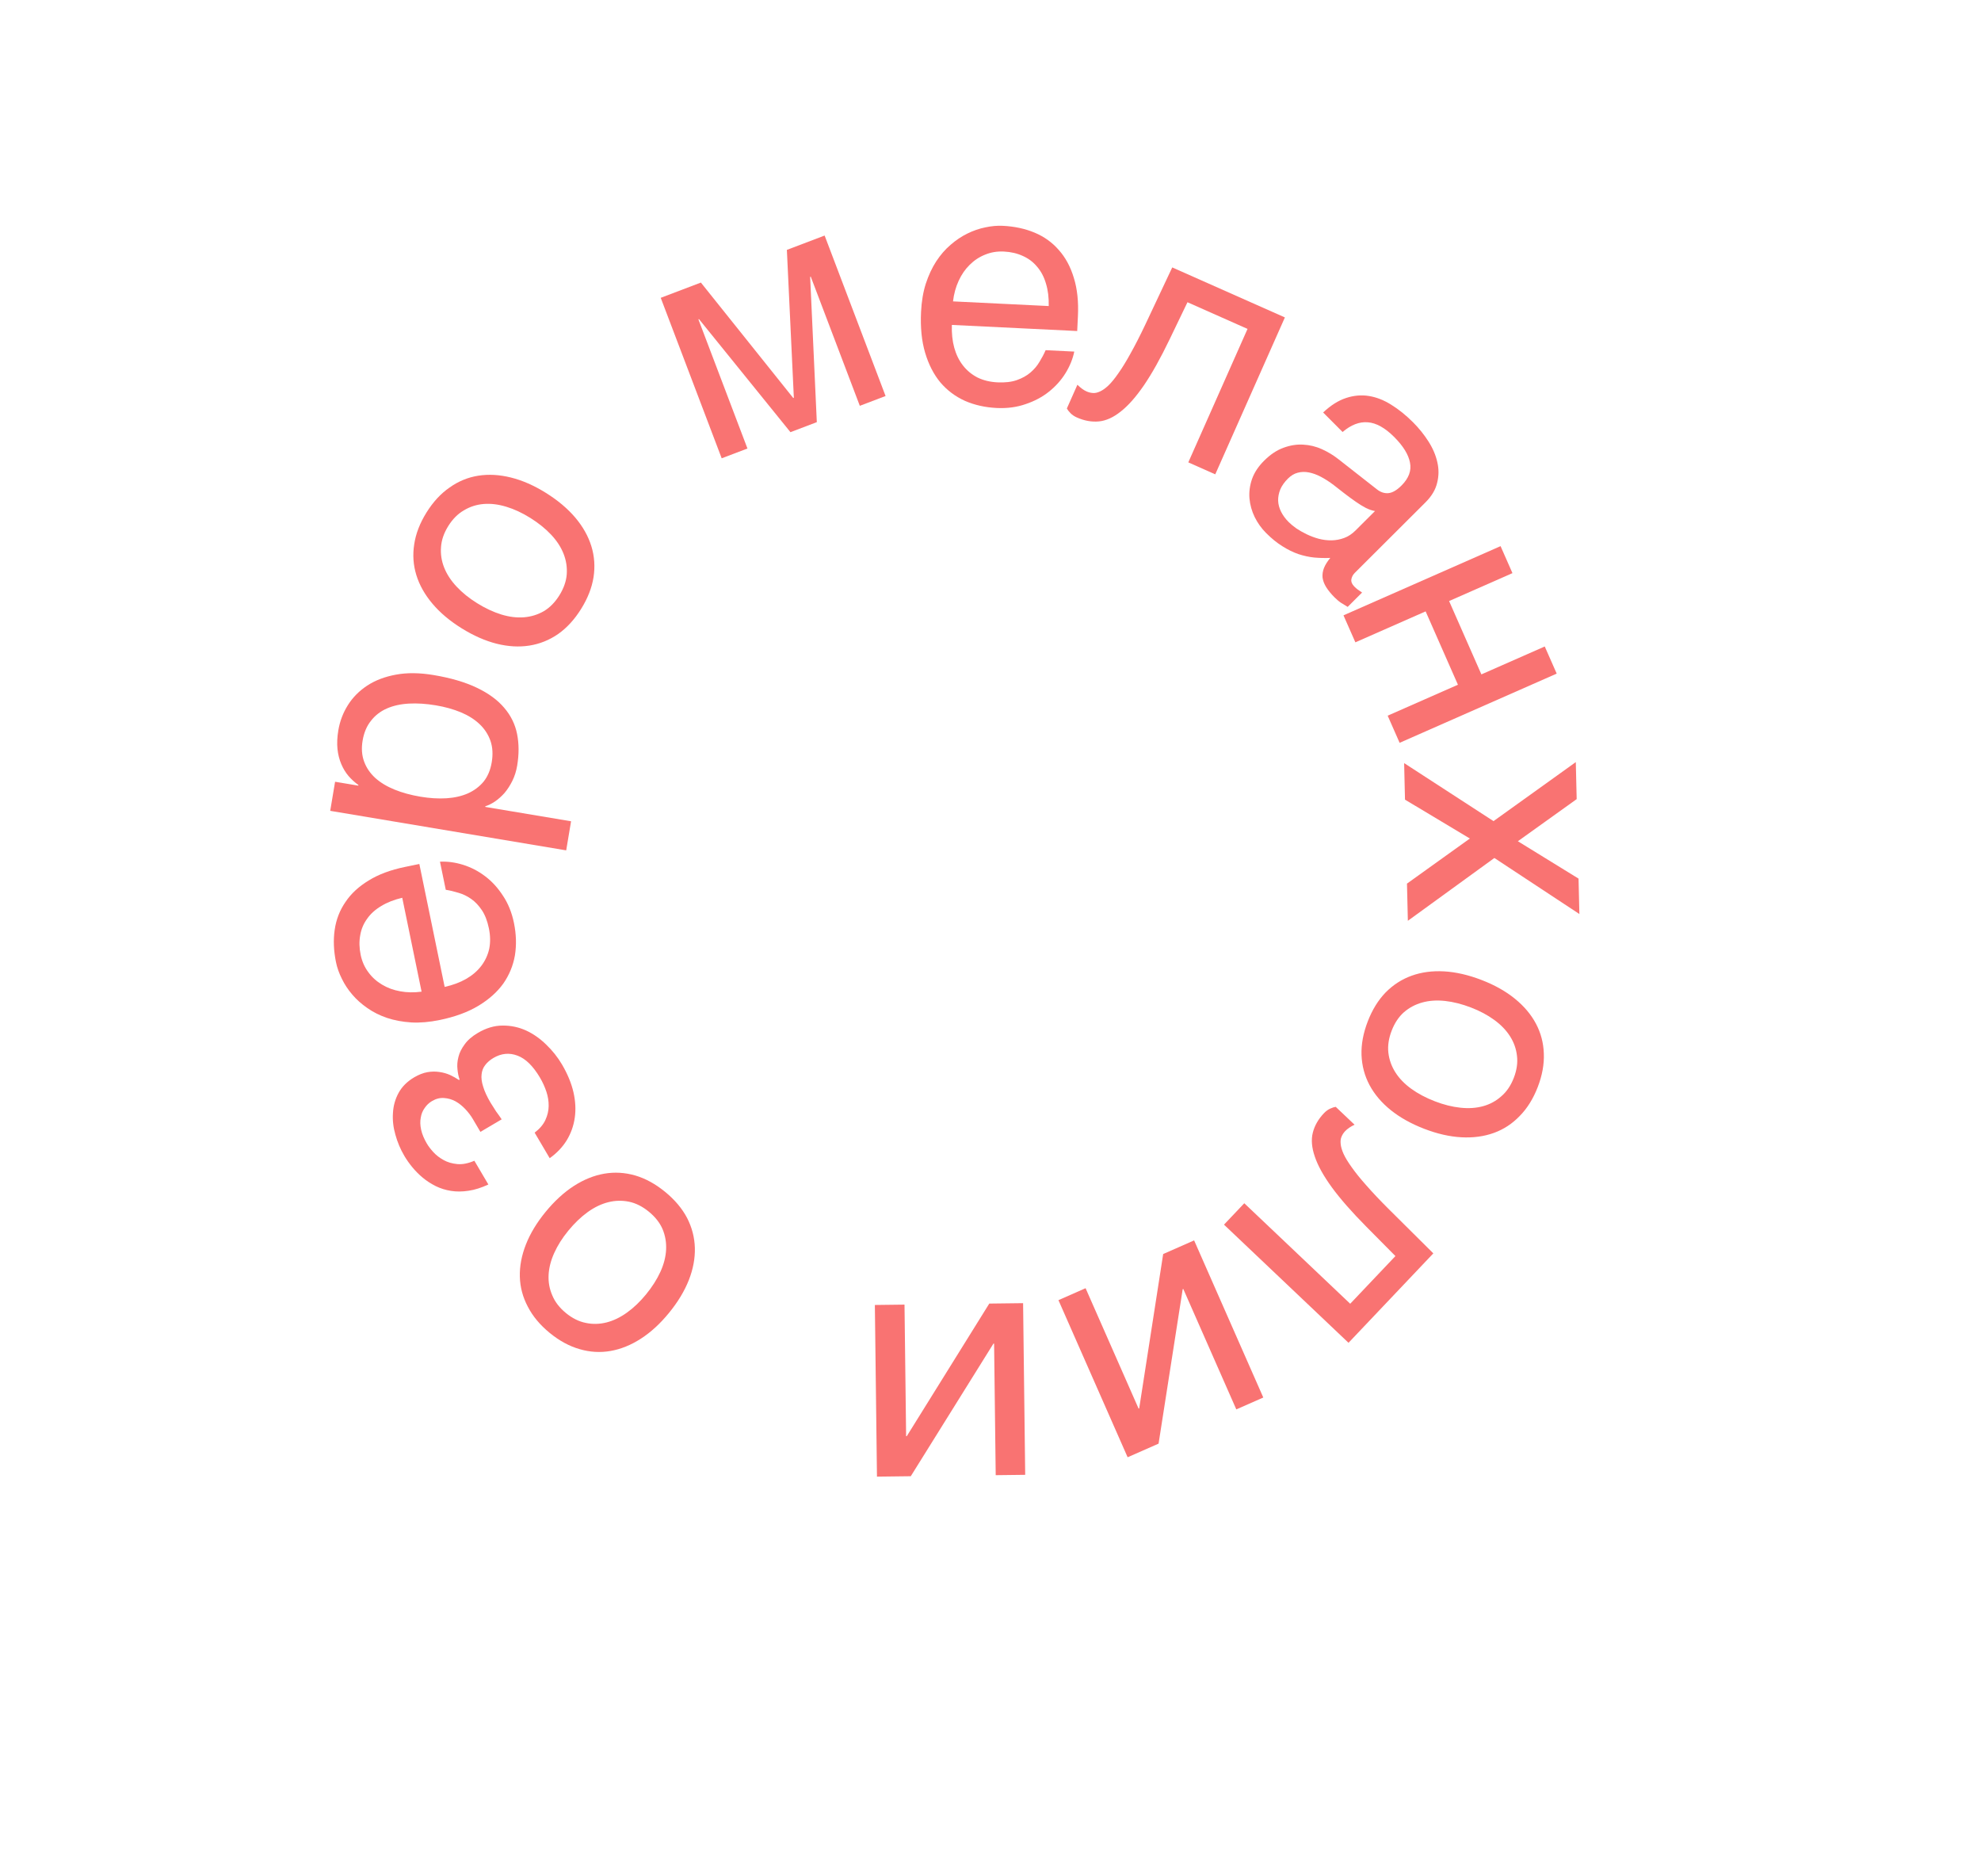 <svg width="338" height="320" viewBox="0 0 338 320" fill="none" xmlns="http://www.w3.org/2000/svg">
<path d="M174.92 251.583L169.889 251.644L169.614 229.197L169.504 229.198L155.398 251.822L149.629 251.893L149.27 222.61L154.328 222.548L154.603 244.996L154.713 244.994L168.792 222.37L174.561 222.3L174.92 251.583Z" fill="#F97372"/>
<path d="M215.544 238.395L210.94 240.423L201.892 219.877L201.792 219.921L197.677 246.263L192.397 248.588L180.594 221.787L185.223 219.748L194.271 240.294L194.371 240.249L198.462 213.919L203.742 211.593L215.544 238.395Z" fill="#F97372"/>
<path d="M230.373 222.401L238.089 214.267L233.141 209.272C230.638 206.746 228.67 204.503 227.239 202.542C225.821 200.594 224.853 198.846 224.335 197.3C223.804 195.766 223.691 194.402 223.995 193.208C224.299 192.014 224.927 190.914 225.881 189.909C226.232 189.539 226.599 189.271 226.981 189.106C227.338 188.942 227.645 188.844 227.902 188.811L231.116 191.86C230.428 192.187 229.896 192.55 229.52 192.946C229.256 193.224 229.052 193.533 228.906 193.872C228.747 194.224 228.694 194.638 228.745 195.114C228.784 195.603 228.947 196.172 229.235 196.822C229.536 197.485 230.008 198.259 230.65 199.145C231.28 200.044 232.106 201.066 233.129 202.213C234.14 203.372 235.393 204.7 236.89 206.195L244.556 213.807L230.085 229.062L208.839 208.907L212.301 205.257L230.373 222.401Z" fill="#F97372"/>
<path d="M244.82 187.866C246.334 188.45 247.785 188.814 249.175 188.958C250.582 189.11 251.876 189.022 253.057 188.696C254.237 188.369 255.276 187.802 256.173 186.995C257.081 186.212 257.787 185.165 258.291 183.855C258.796 182.546 258.975 181.296 258.827 180.106C258.697 178.923 258.304 177.814 257.647 176.78C256.991 175.745 256.09 174.812 254.946 173.981C253.818 173.156 252.497 172.451 250.983 171.868C249.452 171.278 247.975 170.904 246.551 170.747C245.144 170.595 243.85 170.683 242.67 171.009C241.489 171.336 240.445 171.891 239.538 172.674C238.647 173.464 237.95 174.514 237.445 175.824C236.94 177.134 236.753 178.38 236.883 179.564C237.024 180.77 237.423 181.891 238.079 182.925C238.735 183.96 239.636 184.893 240.781 185.724C241.942 186.563 243.289 187.277 244.82 187.866ZM243.011 192.561C240.766 191.696 238.853 190.627 237.272 189.354C235.709 188.088 234.508 186.668 233.668 185.094C232.829 183.52 232.374 181.812 232.303 179.967C232.243 178.147 232.596 176.241 233.362 174.251C234.129 172.261 235.146 170.611 236.412 169.302C237.695 167.999 239.176 167.046 240.854 166.442C242.533 165.838 244.376 165.591 246.385 165.701C248.411 165.817 250.547 166.308 252.792 167.173C255.003 168.025 256.891 169.084 258.454 170.351C260.017 171.617 261.219 173.037 262.058 174.611C262.897 176.185 263.347 177.882 263.408 179.702C263.485 181.529 263.14 183.438 262.374 185.428C261.607 187.418 260.582 189.065 259.299 190.368C258.026 191.694 256.55 192.659 254.872 193.263C253.194 193.867 251.35 194.114 249.341 194.004C247.332 193.894 245.222 193.413 243.011 192.561Z" fill="#F97372"/>
<path d="M250.792 143.039L239.722 136.408L239.575 130.175L254.825 140.072L268.865 130.004L269.014 136.319L258.981 143.503L269.333 149.878L269.476 155.919L254.973 146.36L240.21 157.074L240.06 150.732L250.792 143.039Z" fill="#F97372"/>
<path d="M256.028 93.163L258.056 97.768L247.246 102.529L252.756 115.041L263.567 110.28L265.606 114.909L238.805 126.714L236.766 122.084L248.753 116.805L243.242 104.293L231.255 109.572L229.227 104.968L256.028 93.163Z" fill="#F97372"/>
<path d="M225.754 70.363C227.058 69.14 228.361 68.317 229.663 67.893C230.979 67.457 232.281 67.343 233.569 67.551C234.858 67.759 236.127 68.257 237.376 69.045C238.651 69.833 239.894 70.834 241.104 72.047C242.108 73.054 242.976 74.132 243.709 75.28C244.455 76.441 244.963 77.621 245.232 78.82C245.514 80.007 245.506 81.186 245.207 82.359C244.935 83.531 244.276 84.639 243.231 85.681L231.168 97.71C230.832 98.045 230.632 98.425 230.567 98.85C230.515 99.262 230.688 99.669 231.087 100.069C231.267 100.25 231.467 100.424 231.686 100.592C231.918 100.747 232.156 100.908 232.401 101.076L229.942 103.528C229.568 103.308 229.201 103.082 228.84 102.85C228.493 102.63 228.119 102.32 227.72 101.92C227.102 101.301 226.62 100.713 226.273 100.159C225.938 99.617 225.733 99.075 225.656 98.534C225.605 97.992 225.684 97.451 225.891 96.91C226.11 96.356 226.472 95.776 226.976 95.171C226.06 95.209 225.152 95.188 224.25 95.109C223.36 95.018 222.458 94.823 221.544 94.525C220.642 94.215 219.734 93.769 218.819 93.188C217.892 92.619 216.958 91.864 216.019 90.921C215.221 90.121 214.571 89.211 214.07 88.192C213.581 87.186 213.286 86.129 213.185 85.02C213.096 83.924 213.24 82.829 213.615 81.734C214.003 80.626 214.688 79.583 215.669 78.605C216.74 77.536 217.843 76.796 218.978 76.386C220.126 75.962 221.248 75.783 222.343 75.849C223.452 75.902 224.521 76.162 225.552 76.627C226.582 77.093 227.529 77.667 228.392 78.352L234.92 83.466C235.538 83.956 236.182 84.176 236.852 84.126C237.548 84.075 238.303 83.644 239.116 82.833C240.368 81.585 240.854 80.277 240.572 78.91C240.316 77.544 239.422 76.092 237.89 74.556C236.32 72.981 234.813 72.141 233.37 72.036C231.939 71.918 230.507 72.471 229.075 73.693L225.754 70.363ZM234.605 87.177C234.115 87.099 233.587 86.918 233.02 86.634C232.479 86.349 231.913 86.001 231.32 85.587C230.728 85.174 230.11 84.722 229.466 84.231C228.835 83.728 228.198 83.23 227.554 82.74C226.82 82.184 226.099 81.719 225.39 81.344C224.682 80.97 223.993 80.717 223.323 80.588C222.653 80.458 222.015 80.476 221.408 80.643C220.815 80.797 220.261 81.131 219.744 81.646C219.15 82.238 218.718 82.85 218.446 83.481C218.188 84.125 218.064 84.763 218.076 85.394C218.101 86.039 218.268 86.671 218.576 87.29C218.885 87.909 219.316 88.496 219.869 89.051C220.217 89.4 220.654 89.761 221.182 90.136C221.723 90.498 222.316 90.834 222.96 91.144C223.604 91.454 224.28 91.707 224.989 91.901C225.723 92.095 226.458 92.186 227.193 92.175C227.927 92.163 228.643 92.028 229.339 91.772C230.036 91.515 230.681 91.09 231.275 90.498L234.605 87.177Z" fill="#F97372"/>
<path d="M212.855 56.106L202.608 51.558L199.558 57.892C198.016 61.097 196.56 63.702 195.192 65.707C193.83 67.696 192.508 69.193 191.224 70.199C189.956 71.212 188.709 71.775 187.482 71.889C186.255 72.002 185.008 71.778 183.742 71.216C183.276 71.009 182.901 70.753 182.617 70.447C182.343 70.166 182.148 69.91 182.031 69.679L183.828 65.63C184.367 66.168 184.886 66.548 185.386 66.77C185.736 66.925 186.095 67.015 186.464 67.039C186.849 67.07 187.257 66.982 187.688 66.775C188.136 66.574 188.618 66.23 189.134 65.741C189.657 65.235 190.229 64.532 190.848 63.63C191.485 62.736 192.172 61.615 192.909 60.267C193.664 58.926 194.495 57.301 195.403 55.39L200.009 45.618L219.229 54.148L207.349 80.915L202.75 78.874L212.855 56.106Z" fill="#F97372"/>
<path d="M183.294 59.975C183.032 61.239 182.534 62.465 181.801 63.653C181.068 64.84 180.132 65.889 178.992 66.801C177.853 67.713 176.523 68.424 175.001 68.934C173.497 69.463 171.844 69.684 170.041 69.596C168.075 69.5 166.27 69.093 164.625 68.374C163 67.638 161.609 66.594 160.452 65.242C159.315 63.873 158.447 62.188 157.851 60.188C157.255 58.188 157.022 55.859 157.151 53.2C157.238 51.416 157.507 49.814 157.96 48.394C158.431 46.957 159.022 45.69 159.732 44.593C160.462 43.479 161.283 42.533 162.197 41.756C163.112 40.961 164.065 40.323 165.055 39.842C166.065 39.344 167.086 38.992 168.118 38.786C169.151 38.563 170.141 38.474 171.088 38.52C173.091 38.618 174.906 39.007 176.533 39.689C178.161 40.37 179.537 41.359 180.66 42.654C181.802 43.933 182.656 45.517 183.221 47.406C183.805 49.277 184.037 51.46 183.915 53.955L183.793 56.468L162.408 55.427C162.357 56.848 162.495 58.151 162.82 59.335C163.147 60.5 163.645 61.51 164.316 62.364C164.986 63.218 165.811 63.897 166.79 64.401C167.788 64.887 168.925 65.162 170.199 65.224C171.492 65.286 172.593 65.157 173.503 64.837C174.413 64.516 175.182 64.088 175.81 63.553C176.439 63.018 176.952 62.413 177.35 61.739C177.766 61.066 178.118 60.398 178.405 59.737L183.294 59.975ZM178.936 52.207C178.968 50.785 178.812 49.509 178.465 48.379C178.137 47.249 177.636 46.294 176.962 45.513C176.307 44.715 175.498 44.101 174.533 43.67C173.569 43.222 172.486 42.969 171.285 42.91C170.138 42.854 169.071 43.031 168.083 43.439C167.097 43.829 166.22 44.407 165.453 45.172C164.687 45.92 164.058 46.829 163.568 47.9C163.079 48.953 162.757 50.124 162.604 51.412L178.936 52.207Z" fill="#F97372"/>
<path d="M112.734 50.804L119.585 48.201L135.345 67.896L135.447 67.857L134.257 42.627L140.698 40.18L151.099 67.556L146.702 69.226L138.332 47.193L138.229 47.231L139.366 72.013L134.868 73.722L119.263 54.437L119.161 54.476L127.531 76.51L123.135 78.18L112.734 50.804Z" fill="#F97372"/>
<path d="M90.466 88.34C89.089 87.481 87.732 86.85 86.394 86.447C85.041 86.033 83.754 85.875 82.533 85.974C81.312 86.072 80.185 86.433 79.152 87.056C78.113 87.655 77.222 88.55 76.48 89.741C75.738 90.933 75.327 92.126 75.248 93.322C75.153 94.509 75.33 95.672 75.78 96.811C76.23 97.951 76.938 99.037 77.906 100.069C78.858 101.092 80.022 102.032 81.399 102.89C82.792 103.758 84.172 104.403 85.541 104.827C86.894 105.24 88.181 105.398 89.402 105.3C90.624 105.201 91.753 104.853 92.792 104.254C93.815 103.646 94.698 102.747 95.441 101.555C96.183 100.364 96.602 99.175 96.697 97.989C96.786 96.777 96.605 95.601 96.155 94.462C95.706 93.322 94.997 92.237 94.029 91.204C93.046 90.162 91.859 89.207 90.466 88.34ZM93.127 84.069C95.169 85.342 96.846 86.752 98.159 88.3C99.455 89.838 100.368 91.459 100.895 93.163C101.423 94.866 101.549 96.63 101.271 98.455C100.987 100.254 100.282 102.059 99.154 103.869C98.026 105.679 96.717 107.108 95.226 108.155C93.721 109.193 92.087 109.85 90.325 110.127C88.563 110.404 86.706 110.299 84.754 109.813C82.786 109.317 80.781 108.433 78.739 107.161C76.727 105.907 75.073 104.512 73.777 102.973C72.48 101.435 71.568 99.814 71.04 98.111C70.512 96.407 70.39 94.656 70.673 92.856C70.941 91.047 71.639 89.238 72.767 87.427C73.895 85.617 75.212 84.193 76.718 83.156C78.218 82.093 79.848 81.423 81.61 81.146C83.372 80.869 85.229 80.974 87.181 81.46C89.134 81.946 91.115 82.816 93.127 84.069Z" fill="#F97372"/>
<path d="M56.341 138.317L57.172 133.355L61.136 134.019L61.154 133.911C60.543 133.476 59.982 132.966 59.47 132.382C58.961 131.779 58.548 131.1 58.231 130.344C57.899 129.568 57.682 128.709 57.581 127.768C57.483 126.809 57.532 125.745 57.727 124.576C57.986 123.03 58.531 121.597 59.362 120.276C60.193 118.955 61.294 117.845 62.664 116.947C64.035 116.049 65.673 115.427 67.579 115.081C69.467 114.732 71.598 114.756 73.971 115.153C76.938 115.65 79.413 116.379 81.396 117.339C83.364 118.279 84.911 119.416 86.037 120.75C87.166 122.067 87.896 123.557 88.227 125.22C88.558 126.884 88.563 128.677 88.241 130.601C88.081 131.554 87.807 132.423 87.416 133.208C87.026 133.993 86.578 134.685 86.071 135.284C85.549 135.862 85.006 136.344 84.442 136.73C83.861 137.113 83.316 137.382 82.81 137.538L82.792 137.646L97.436 140.098L96.605 145.06L56.341 138.317ZM71.744 135.906C73.308 136.168 74.781 136.258 76.162 136.175C77.526 136.089 78.746 135.813 79.822 135.346C80.901 134.862 81.799 134.189 82.516 133.33C83.218 132.449 83.679 131.353 83.899 130.04C84.128 128.674 84.055 127.451 83.682 126.372C83.293 125.272 82.667 124.317 81.805 123.507C80.942 122.697 79.88 122.03 78.619 121.504C77.34 120.976 75.918 120.581 74.354 120.319C72.718 120.045 71.191 119.946 69.773 120.023C68.356 120.1 67.099 120.379 66.001 120.861C64.904 121.342 64.001 122.041 63.294 122.958C62.571 123.853 62.095 124.984 61.866 126.351C61.646 127.663 61.734 128.852 62.128 129.916C62.508 130.959 63.138 131.887 64.019 132.7C64.902 133.495 66.002 134.159 67.317 134.694C68.632 135.228 70.108 135.632 71.744 135.906Z" fill="#F97372"/>
<path d="M75.069 146.991C76.359 146.93 77.671 147.107 79.003 147.521C80.335 147.935 81.585 148.58 82.752 149.457C83.919 150.333 84.939 151.444 85.812 152.791C86.699 154.115 87.325 155.662 87.689 157.429C88.086 159.357 88.141 161.207 87.855 162.979C87.547 164.736 86.882 166.343 85.861 167.8C84.818 169.244 83.403 170.503 81.614 171.579C79.826 172.655 77.628 173.461 75.022 173.998C73.272 174.358 71.653 174.497 70.165 174.412C68.656 174.314 67.282 174.057 66.042 173.642C64.781 173.214 63.661 172.653 62.681 171.962C61.683 171.274 60.828 170.51 60.115 169.671C59.381 168.817 58.786 167.916 58.33 166.968C57.856 166.023 57.523 165.086 57.332 164.158C56.928 162.194 56.852 160.339 57.107 158.593C57.361 156.847 57.976 155.268 58.951 153.858C59.904 152.433 61.226 151.212 62.914 150.194C64.582 149.161 66.638 148.393 69.084 147.889L71.548 147.382L75.868 168.352C77.257 168.047 78.484 167.589 79.55 166.979C80.597 166.372 81.451 165.638 82.111 164.776C82.771 163.914 83.223 162.946 83.467 161.872C83.69 160.784 83.672 159.615 83.415 158.366C83.154 157.098 82.754 156.064 82.217 155.262C81.68 154.461 81.074 153.823 80.399 153.348C79.724 152.872 79.01 152.526 78.258 152.309C77.503 152.074 76.769 151.899 76.057 151.785L75.069 146.991ZM68.632 153.147C67.247 153.47 66.05 153.94 65.042 154.557C64.03 155.157 63.23 155.88 62.641 156.727C62.031 157.56 61.638 158.497 61.462 159.538C61.267 160.583 61.292 161.695 61.534 162.873C61.766 163.998 62.203 164.988 62.844 165.842C63.467 166.7 64.246 167.405 65.178 167.958C66.093 168.514 67.13 168.896 68.29 169.103C69.431 169.315 70.645 169.335 71.931 169.163L68.632 153.147Z" fill="#F97372"/>
<path d="M81.969 193.082L80.677 190.891C80.335 190.31 79.908 189.747 79.396 189.202C78.884 188.657 78.327 188.214 77.723 187.872C77.103 187.539 76.453 187.351 75.772 187.308C75.081 187.25 74.39 187.424 73.699 187.831C73.197 188.128 72.783 188.52 72.457 189.008C72.106 189.49 71.883 190.045 71.788 190.673C71.667 191.294 71.69 191.979 71.856 192.727C72.023 193.476 72.351 194.266 72.842 195.098C73.101 195.538 73.469 196.019 73.947 196.542C74.424 197.064 75.007 197.514 75.695 197.892C76.358 198.263 77.138 198.491 78.035 198.576C78.906 198.654 79.874 198.465 80.937 198.007L83.326 202.058C82.13 202.615 81.007 202.971 79.955 203.125C78.888 203.289 77.887 203.297 76.954 203.149C76.02 203.001 75.151 202.73 74.348 202.336C73.535 201.927 72.799 201.451 72.141 200.908C71.473 200.35 70.876 199.749 70.349 199.108C69.822 198.466 69.369 197.823 68.99 197.179C68.323 196.048 67.815 194.846 67.465 193.571C67.1 192.305 66.961 191.064 67.048 189.849C67.111 188.627 67.432 187.485 68.012 186.423C68.593 185.362 69.48 184.479 70.673 183.775C71.442 183.322 72.19 183.029 72.917 182.897C73.627 182.774 74.309 182.764 74.962 182.865C75.605 182.952 76.213 183.122 76.787 183.377C77.344 183.64 77.85 183.924 78.304 184.228L78.422 184.158C78.241 183.672 78.119 183.088 78.055 182.406C77.976 181.733 78.03 181.035 78.217 180.311C78.388 179.597 78.739 178.882 79.27 178.167C79.775 177.445 80.531 176.788 81.536 176.196C82.949 175.363 84.354 174.947 85.752 174.948C87.14 174.934 88.467 175.209 89.732 175.776C90.981 176.351 92.132 177.154 93.183 178.184C94.251 179.206 95.151 180.336 95.882 181.577C96.826 183.179 97.479 184.751 97.839 186.296C98.19 187.824 98.266 189.281 98.068 190.668C97.87 192.055 97.411 193.341 96.692 194.526C95.965 195.696 94.997 196.711 93.79 197.571L91.221 193.213C92.082 192.557 92.694 191.837 93.057 191.052C93.419 190.266 93.605 189.469 93.614 188.659C93.624 187.85 93.494 187.038 93.225 186.223C92.947 185.392 92.586 184.6 92.141 183.846C90.965 181.852 89.685 180.596 88.301 180.079C86.908 179.546 85.536 179.678 84.185 180.474C83.604 180.817 83.142 181.217 82.797 181.673C82.444 182.115 82.235 182.64 82.171 183.249C82.091 183.867 82.181 184.576 82.441 185.375C82.675 186.168 83.098 187.083 83.709 188.119C83.83 188.323 83.977 188.554 84.15 188.812C84.298 189.063 84.458 189.318 84.631 189.575C84.795 189.817 84.967 190.055 85.147 190.287C85.31 190.529 85.46 190.748 85.596 190.943L81.969 193.082Z" fill="#F97372"/>
<path d="M96.968 209.935C95.94 211.19 95.14 212.455 94.567 213.73C93.983 215.019 93.661 216.275 93.601 217.498C93.541 218.722 93.754 219.886 94.24 220.991C94.7 222.098 95.473 223.096 96.559 223.985C97.644 224.875 98.775 225.436 99.951 225.669C101.116 225.916 102.292 225.889 103.48 225.59C104.668 225.29 105.836 224.727 106.984 223.901C108.121 223.088 109.203 222.054 110.232 220.799C111.271 219.53 112.089 218.244 112.685 216.941C113.269 215.652 113.591 214.396 113.651 213.173C113.71 211.949 113.51 210.784 113.05 209.677C112.579 208.584 111.8 207.592 110.714 206.703C109.628 205.813 108.503 205.245 107.339 204.998C106.149 204.754 104.96 204.782 103.772 205.081C102.584 205.381 101.416 205.944 100.267 206.77C99.108 207.611 98.008 208.666 96.968 209.935ZM93.076 206.747C94.601 204.886 96.215 203.404 97.919 202.302C99.611 201.214 101.336 200.518 103.093 200.213C104.851 199.909 106.616 200.012 108.39 200.522C110.138 201.035 111.837 201.967 113.487 203.318C115.137 204.67 116.385 206.152 117.232 207.765C118.067 209.391 118.509 211.096 118.557 212.879C118.604 214.662 118.262 216.49 117.528 218.363C116.783 220.251 115.648 222.126 114.124 223.987C112.622 225.82 111.025 227.281 109.333 228.369C107.64 229.457 105.916 230.153 104.158 230.458C102.401 230.762 100.648 230.658 98.9 230.145C97.141 229.646 95.436 228.721 93.786 227.37C92.136 226.018 90.894 224.529 90.058 222.903C89.197 221.278 88.743 219.575 88.695 217.792C88.647 216.009 88.99 214.181 89.724 212.307C90.457 210.434 91.574 208.581 93.076 206.747Z" fill="#F97372"/>
</svg>
